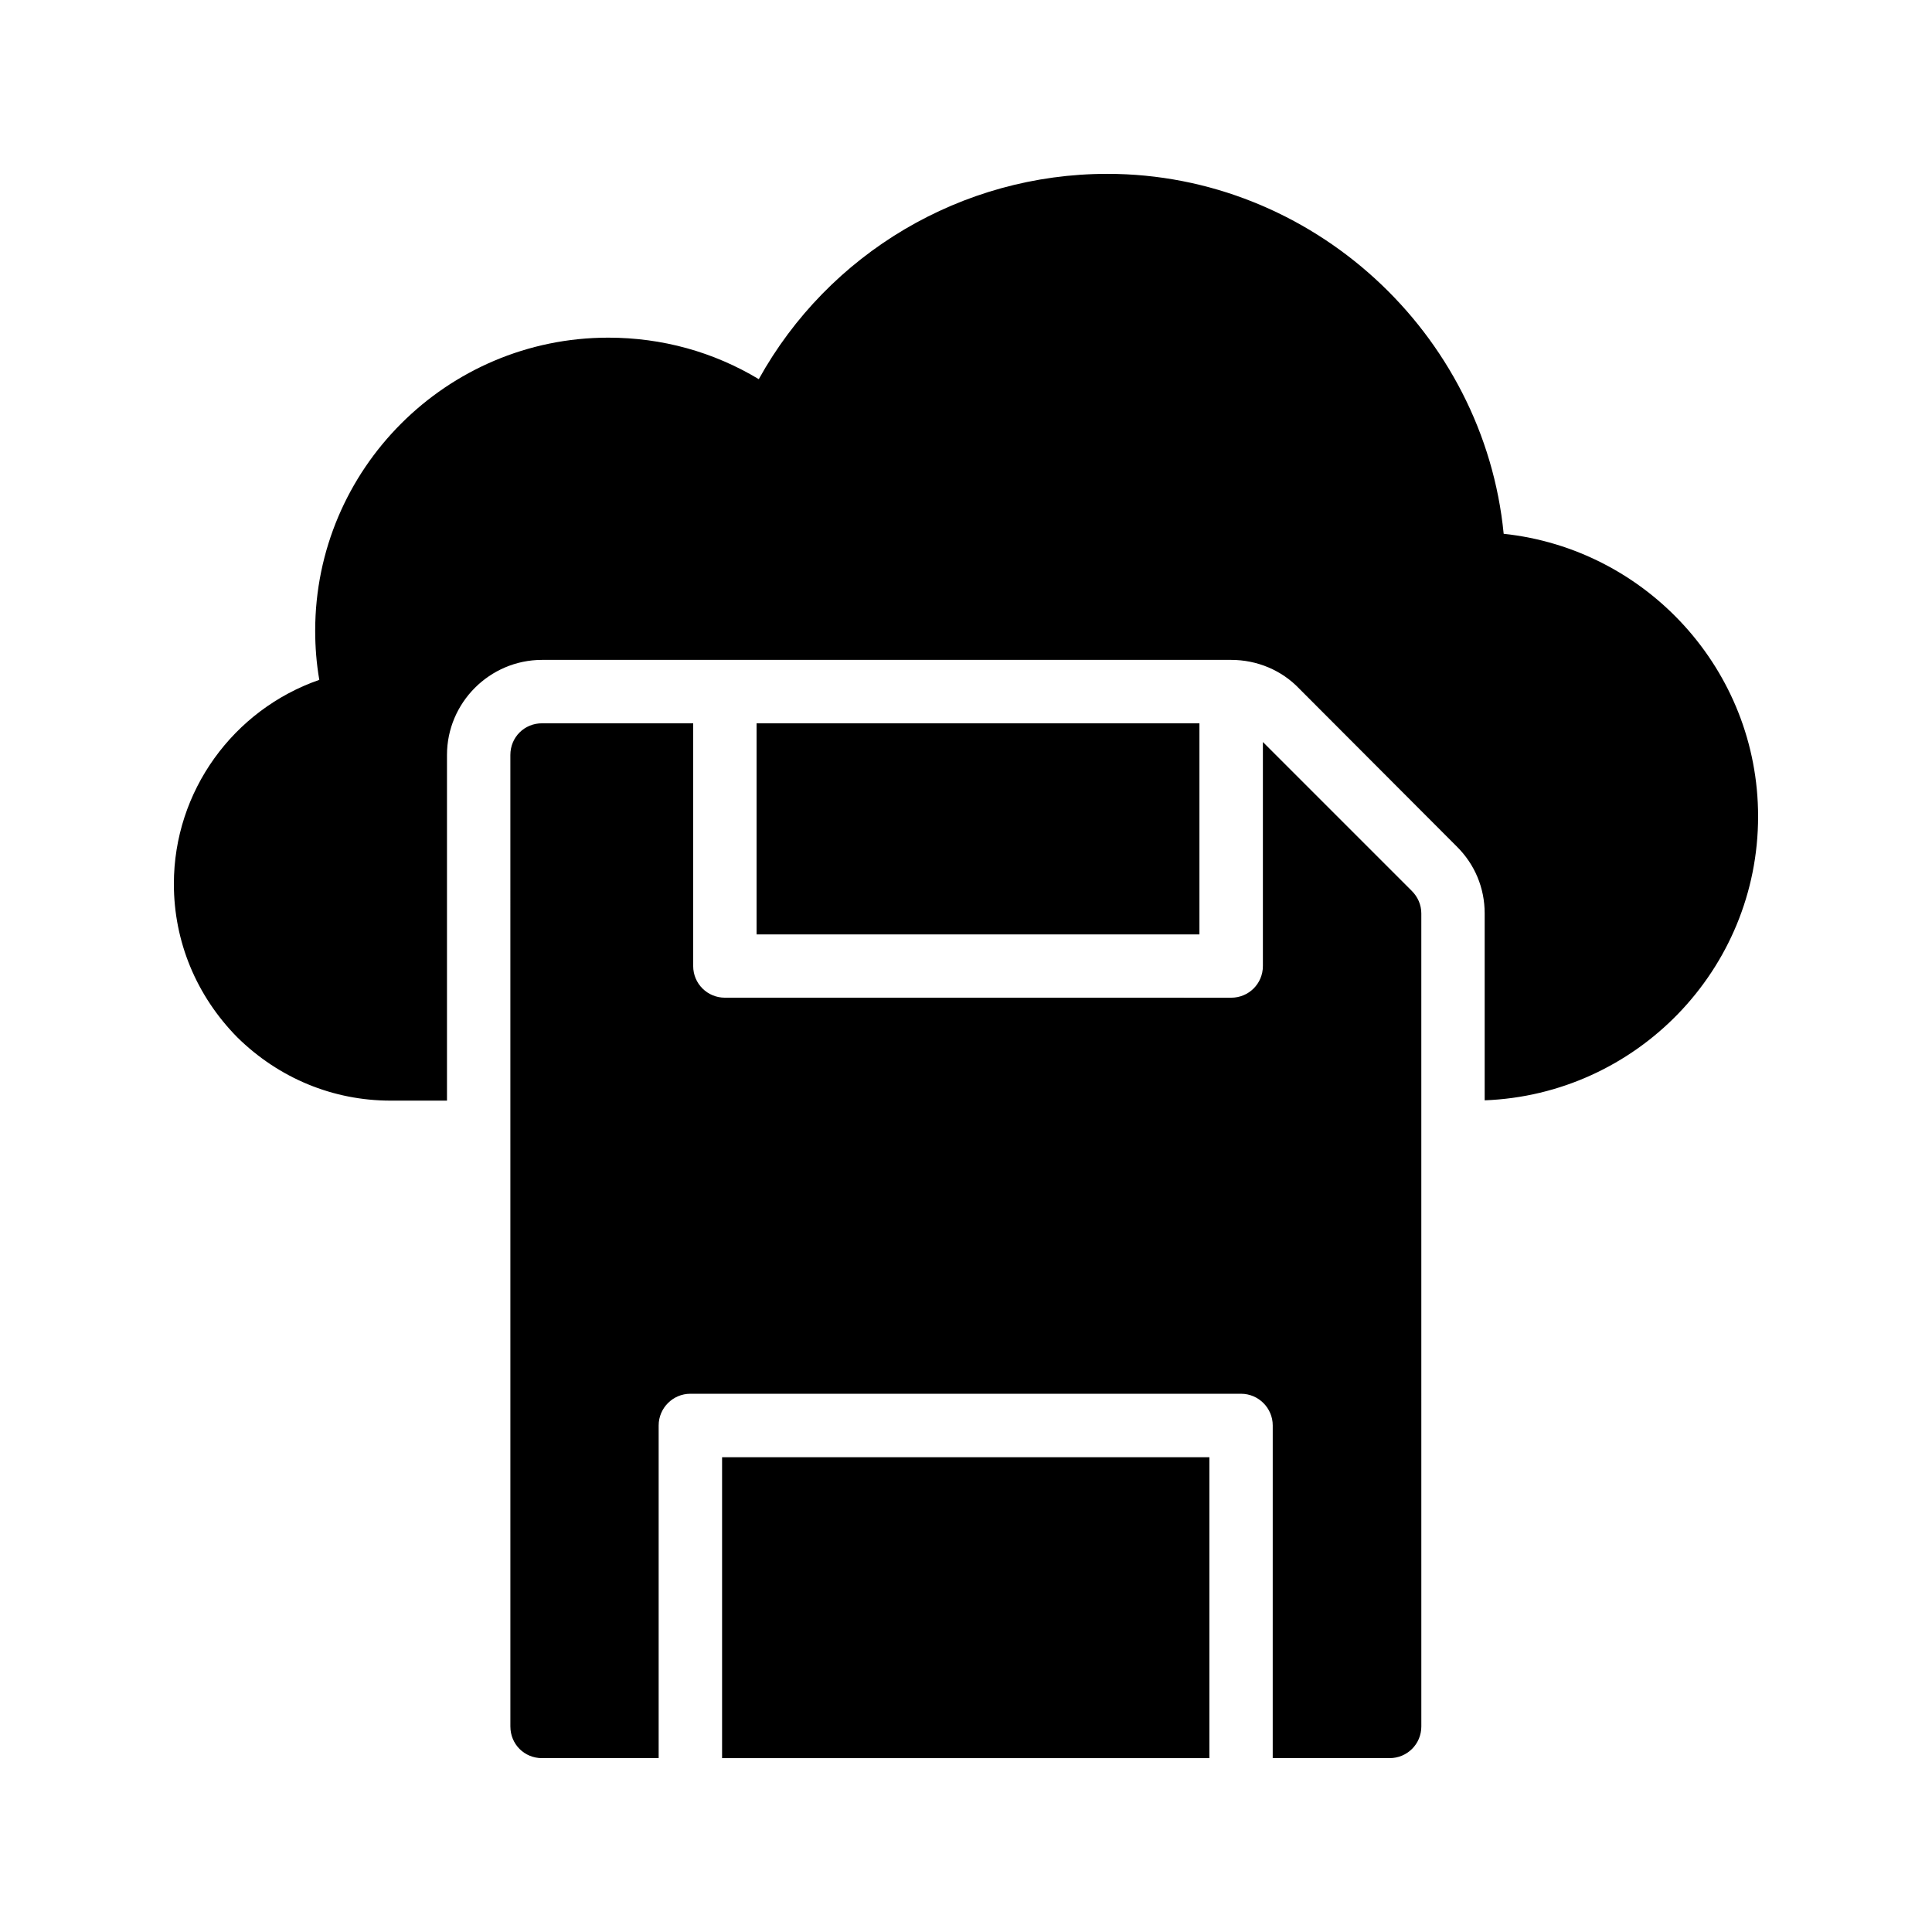<?xml version="1.0" encoding="UTF-8"?>
<!-- Uploaded to: SVG Repo, www.svgrepo.com, Generator: SVG Repo Mixer Tools -->
<svg fill="#000000" width="800px" height="800px" version="1.1" viewBox="144 144 512 512" xmlns="http://www.w3.org/2000/svg">
 <g>
  <path d="m542.49 285.46c-5.207-53.234-50.801-95.387-105.04-95.387-38.625 0-73.891 21.074-92.363 54.41-12.008-7.223-25.609-11-39.887-11-42.824 0-77.672 34.848-77.672 77.672 0 4.281 0.336 8.648 1.09 13.016-22.754 7.894-38.539 29.473-38.539 54.074 0 15.285 5.961 29.641 16.793 40.641 11 10.832 25.359 16.793 40.641 16.793h14.945v-91.609c0-13.855 11.336-25.191 25.191-25.191h182.63c6.887 0 13.434 2.769 18.055 7.641l41.648 41.734c4.871 4.785 7.473 11.082 7.473 17.801v49.543c40.133-1.512 72.461-34.594 72.461-75.234 0-38.793-29.555-70.871-67.426-74.902z"/>
  <path d="m287.65 335.68c-4.703 0-8.398 3.695-8.398 8.398l0.004 257.45c0 4.703 3.695 8.398 8.398 8.398h30.898v-88.168c0-4.617 3.777-8.398 8.398-8.398h145.94c4.617 0 8.398 3.777 8.398 8.398l-0.004 88.164h30.984c4.617 0 8.398-3.695 8.398-8.398l-0.004-215.46c0-2.266-0.922-4.367-2.519-5.961l-39.465-39.465v59.367c0 4.703-3.777 8.398-8.398 8.398l-134.18-0.004c-4.617 0-8.398-3.695-8.398-8.398v-64.32z"/>
  <path d="m344.5 335.68h117.36v55.949h-117.36z"/>
  <path d="m335.36 530.18h129.14v79.746h-129.14z"/>
 </g>
</svg>